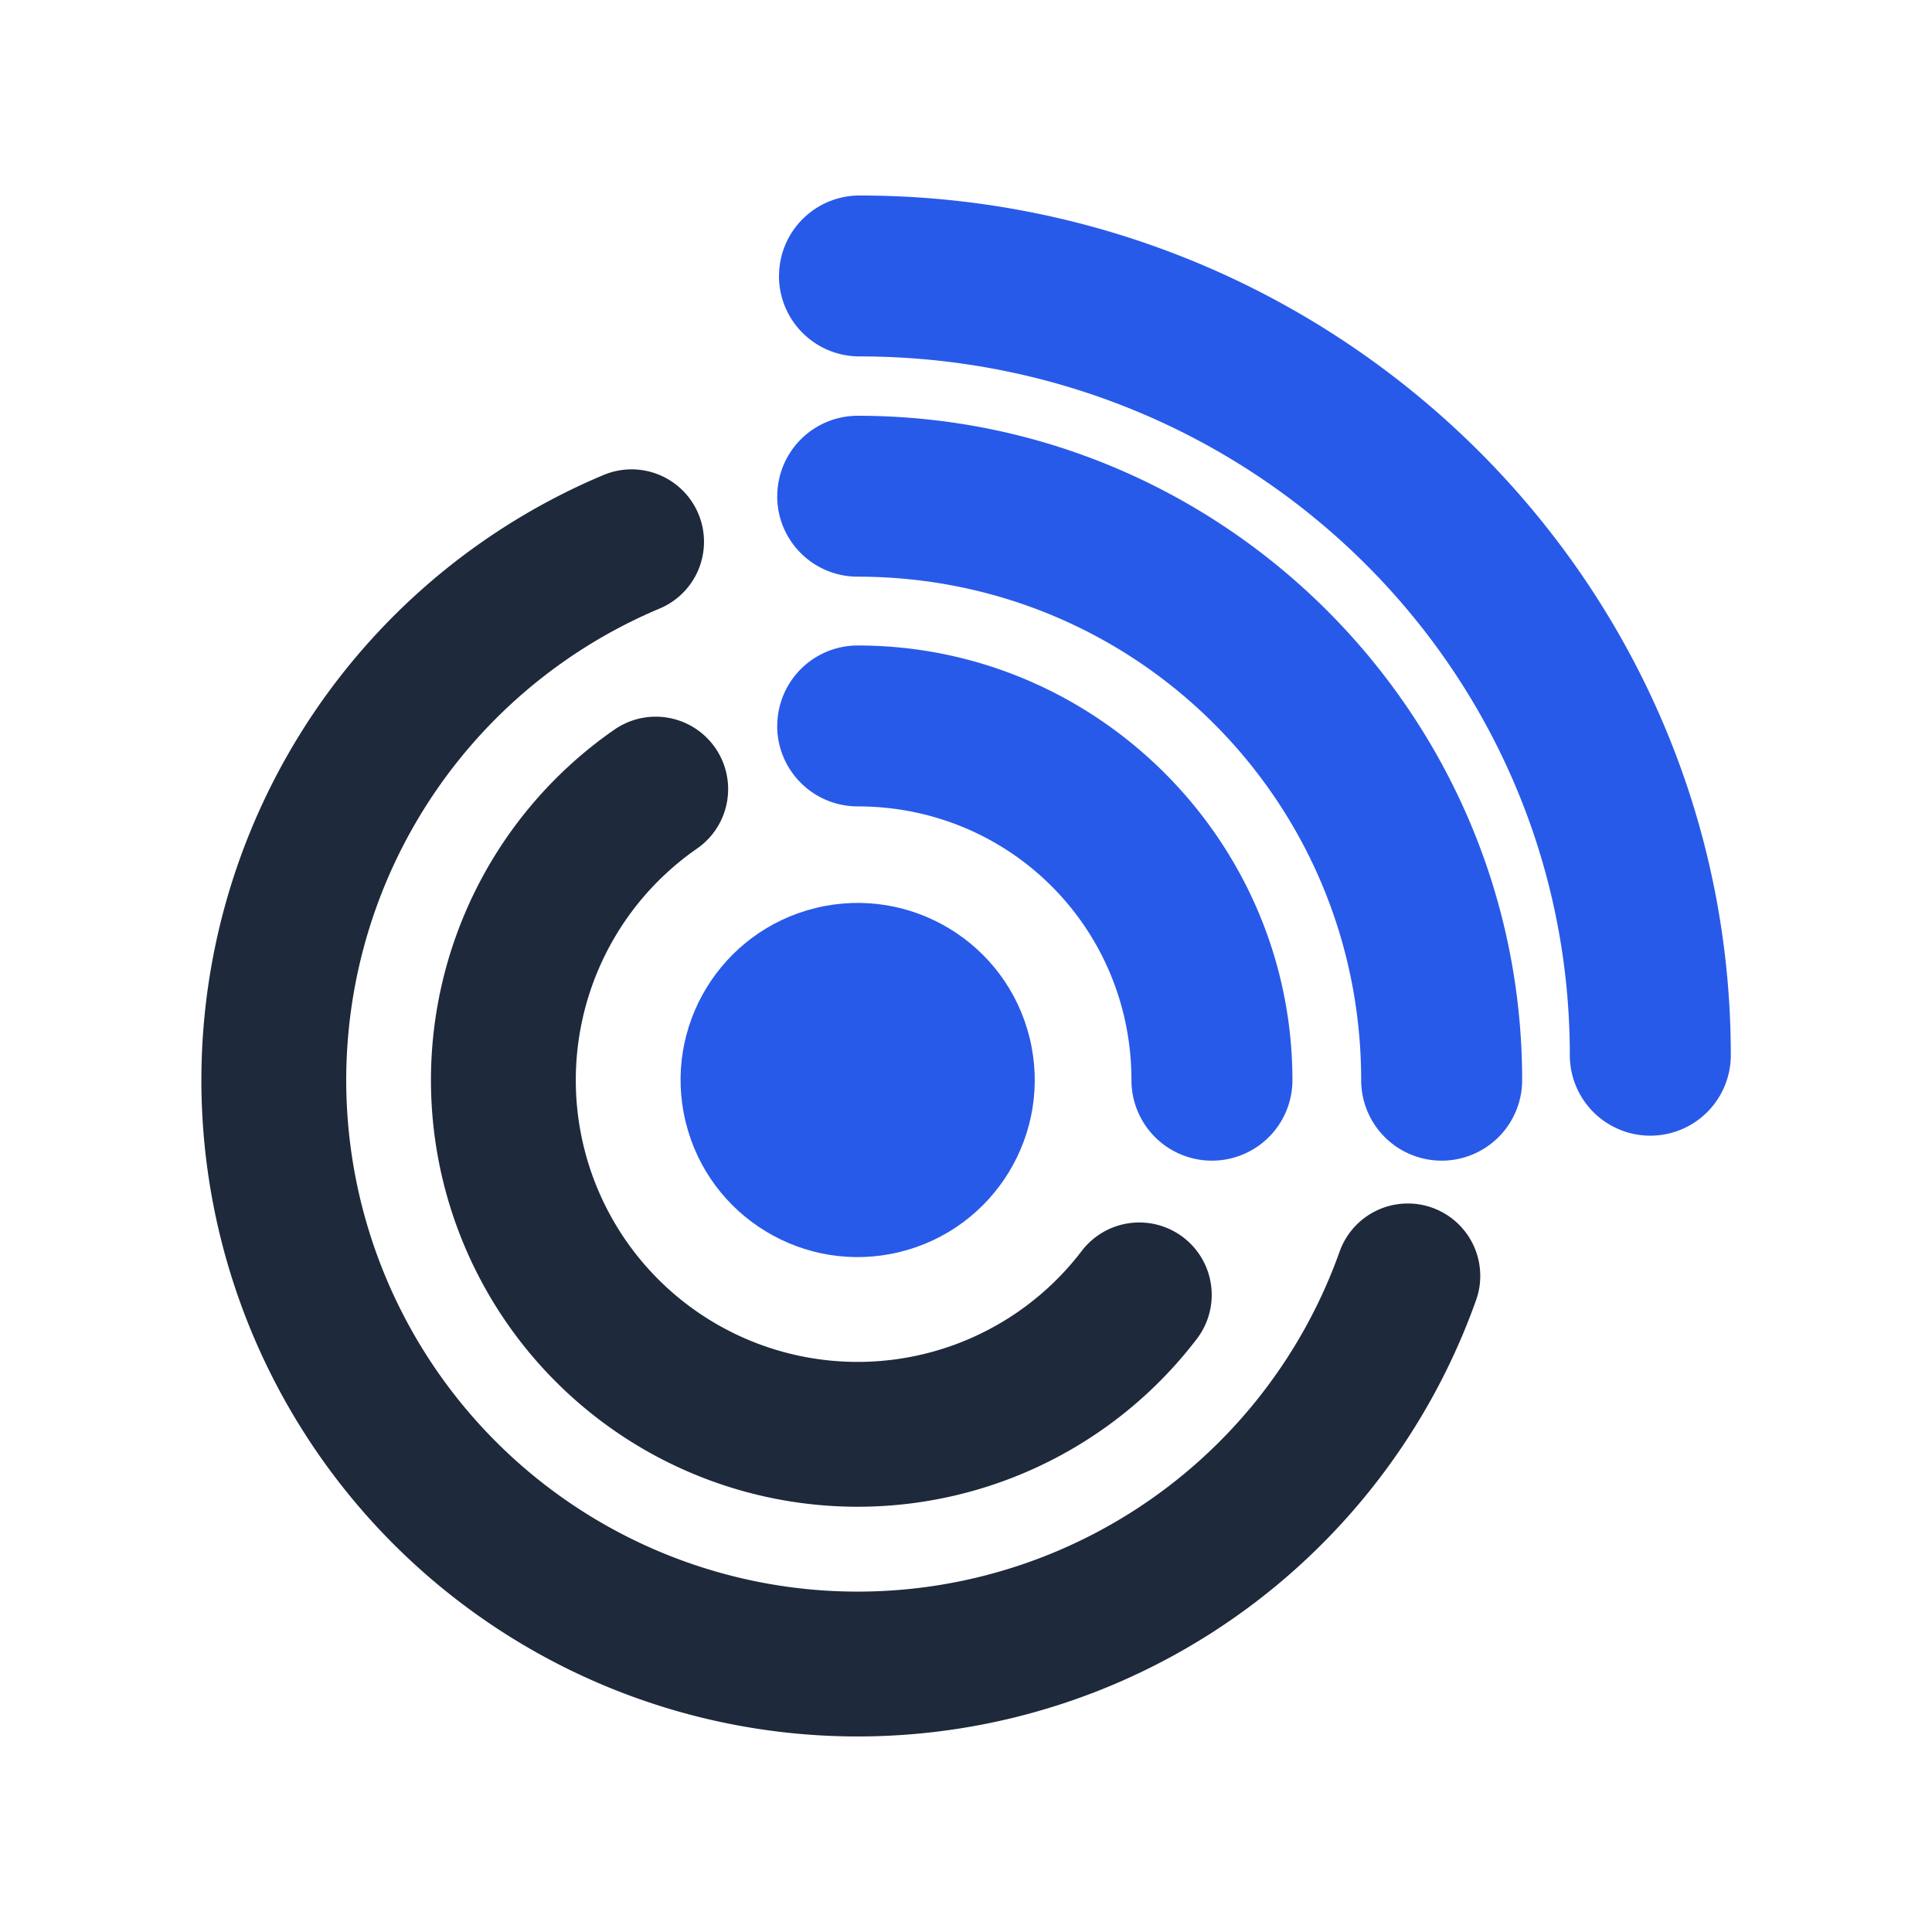 <?xml version="1.0" encoding="UTF-8" standalone="no"?>
<!-- Created with Inkscape (http://www.inkscape.org/) -->

<svg
   width="25.13mm"
   height="25.13mm"
   viewBox="0 0 25.13 25.13"
   version="1.1"
   id="svg848"
   xmlns="http://www.w3.org/2000/svg"
   xmlns:svg="http://www.w3.org/2000/svg">
  <defs
     id="defs845" />
  <rect
     style="fill:#ffffff;fill-opacity:1;stroke-width:3;stroke-linecap:round;stroke-miterlimit:1000;paint-order:fill markers stroke"
     id="rect1"
     width="25.13"
     height="25.13"
     x="0"
     y="0" />
  <path
     style="fill:none;fill-opacity:1;stroke:#1e293b;stroke-width:1.884;stroke-linecap:round;stroke-linejoin:round;stroke-miterlimit:4;stroke-dasharray:none;stroke-opacity:1;stop-color:#000000"
     id="path1390"
     d="m 18.312,16.596 a 7.596,7.596 0 0 1 -7.879,5.014 7.596,7.596 0 0 1 -6.785,-6.417 7.596,7.596 0 0 1 4.567,-8.146" />
  <path
     style="fill:none;fill-opacity:1;stroke:#1e293b;stroke-width:1.884;stroke-linecap:round;stroke-miterlimit:4;stroke-dasharray:none;stroke-opacity:1;stop-color:#000000"
     id="path1392"
     d="m 14.819,16.843 a 4.607,4.607 0 0 1 -4.724,1.69 4.607,4.607 0 0 1 -3.467,-3.626 4.607,4.607 0 0 1 1.901,-4.643" />
  <path
     style="color:#000000;fill:#285ae9;fill-opacity:1;stroke-width:0.209;stroke-linecap:round"
     d="m 10.109,6.454 a 1.047,1.047 0 0 0 1.047,1.047 c 3.629,0 6.549,2.92 6.549,6.549 a 1.047,1.047 0 0 0 1.047,1.047 1.047,1.047 0 0 0 1.047,-1.047 c 0,-4.761 -3.881,-8.642 -8.642,-8.642 a 1.047,1.047 0 0 0 -1.047,1.047 z"
     id="path1396" />
  <path
     style="color:#000000;fill:#285ae9;fill-opacity:1;stroke:none;stroke-width:0.209;stroke-linecap:round"
     d="m 10.109,9.442 a 1.047,1.047 0 0 0 1.047,1.047 c 1.979,0 3.561,1.582 3.561,3.561 a 1.047,1.047 0 0 0 1.047,1.047 1.047,1.047 0 0 0 1.047,-1.047 c 0,-3.11 -2.544,-5.654 -5.654,-5.654 a 1.047,1.047 0 0 0 -1.047,1.047 z"
     id="path3724" />
  <path
     style="color:#000000;fill:#285ae9;fill-opacity:1;stroke-width:0.209;stroke-linecap:round"
     d="m 10.132,3.589 a 1.047,1.047 0 0 0 1.047,1.047 c 5.124,0 9.24,4.065 9.24,9.089 a 1.047,1.047 0 0 0 1.047,1.047 1.047,1.047 0 0 0 1.047,-1.047 c 0,-6.172 -5.095,-11.182 -11.333,-11.182 a 1.047,1.047 0 0 0 -1.047,1.047 z"
     id="path1402" />
  <circle
     style="fill:#285ae9;fill-opacity:1;stroke:none;stroke-width:2.438;stroke-linecap:round;stroke-miterlimit:4;stroke-dasharray:none;stroke-opacity:1;stop-color:#000000"
     id="circle1404"
     cx="7.523"
     cy="16.285"
     r="2.303"
     transform="rotate(-13.659)" />
</svg>
